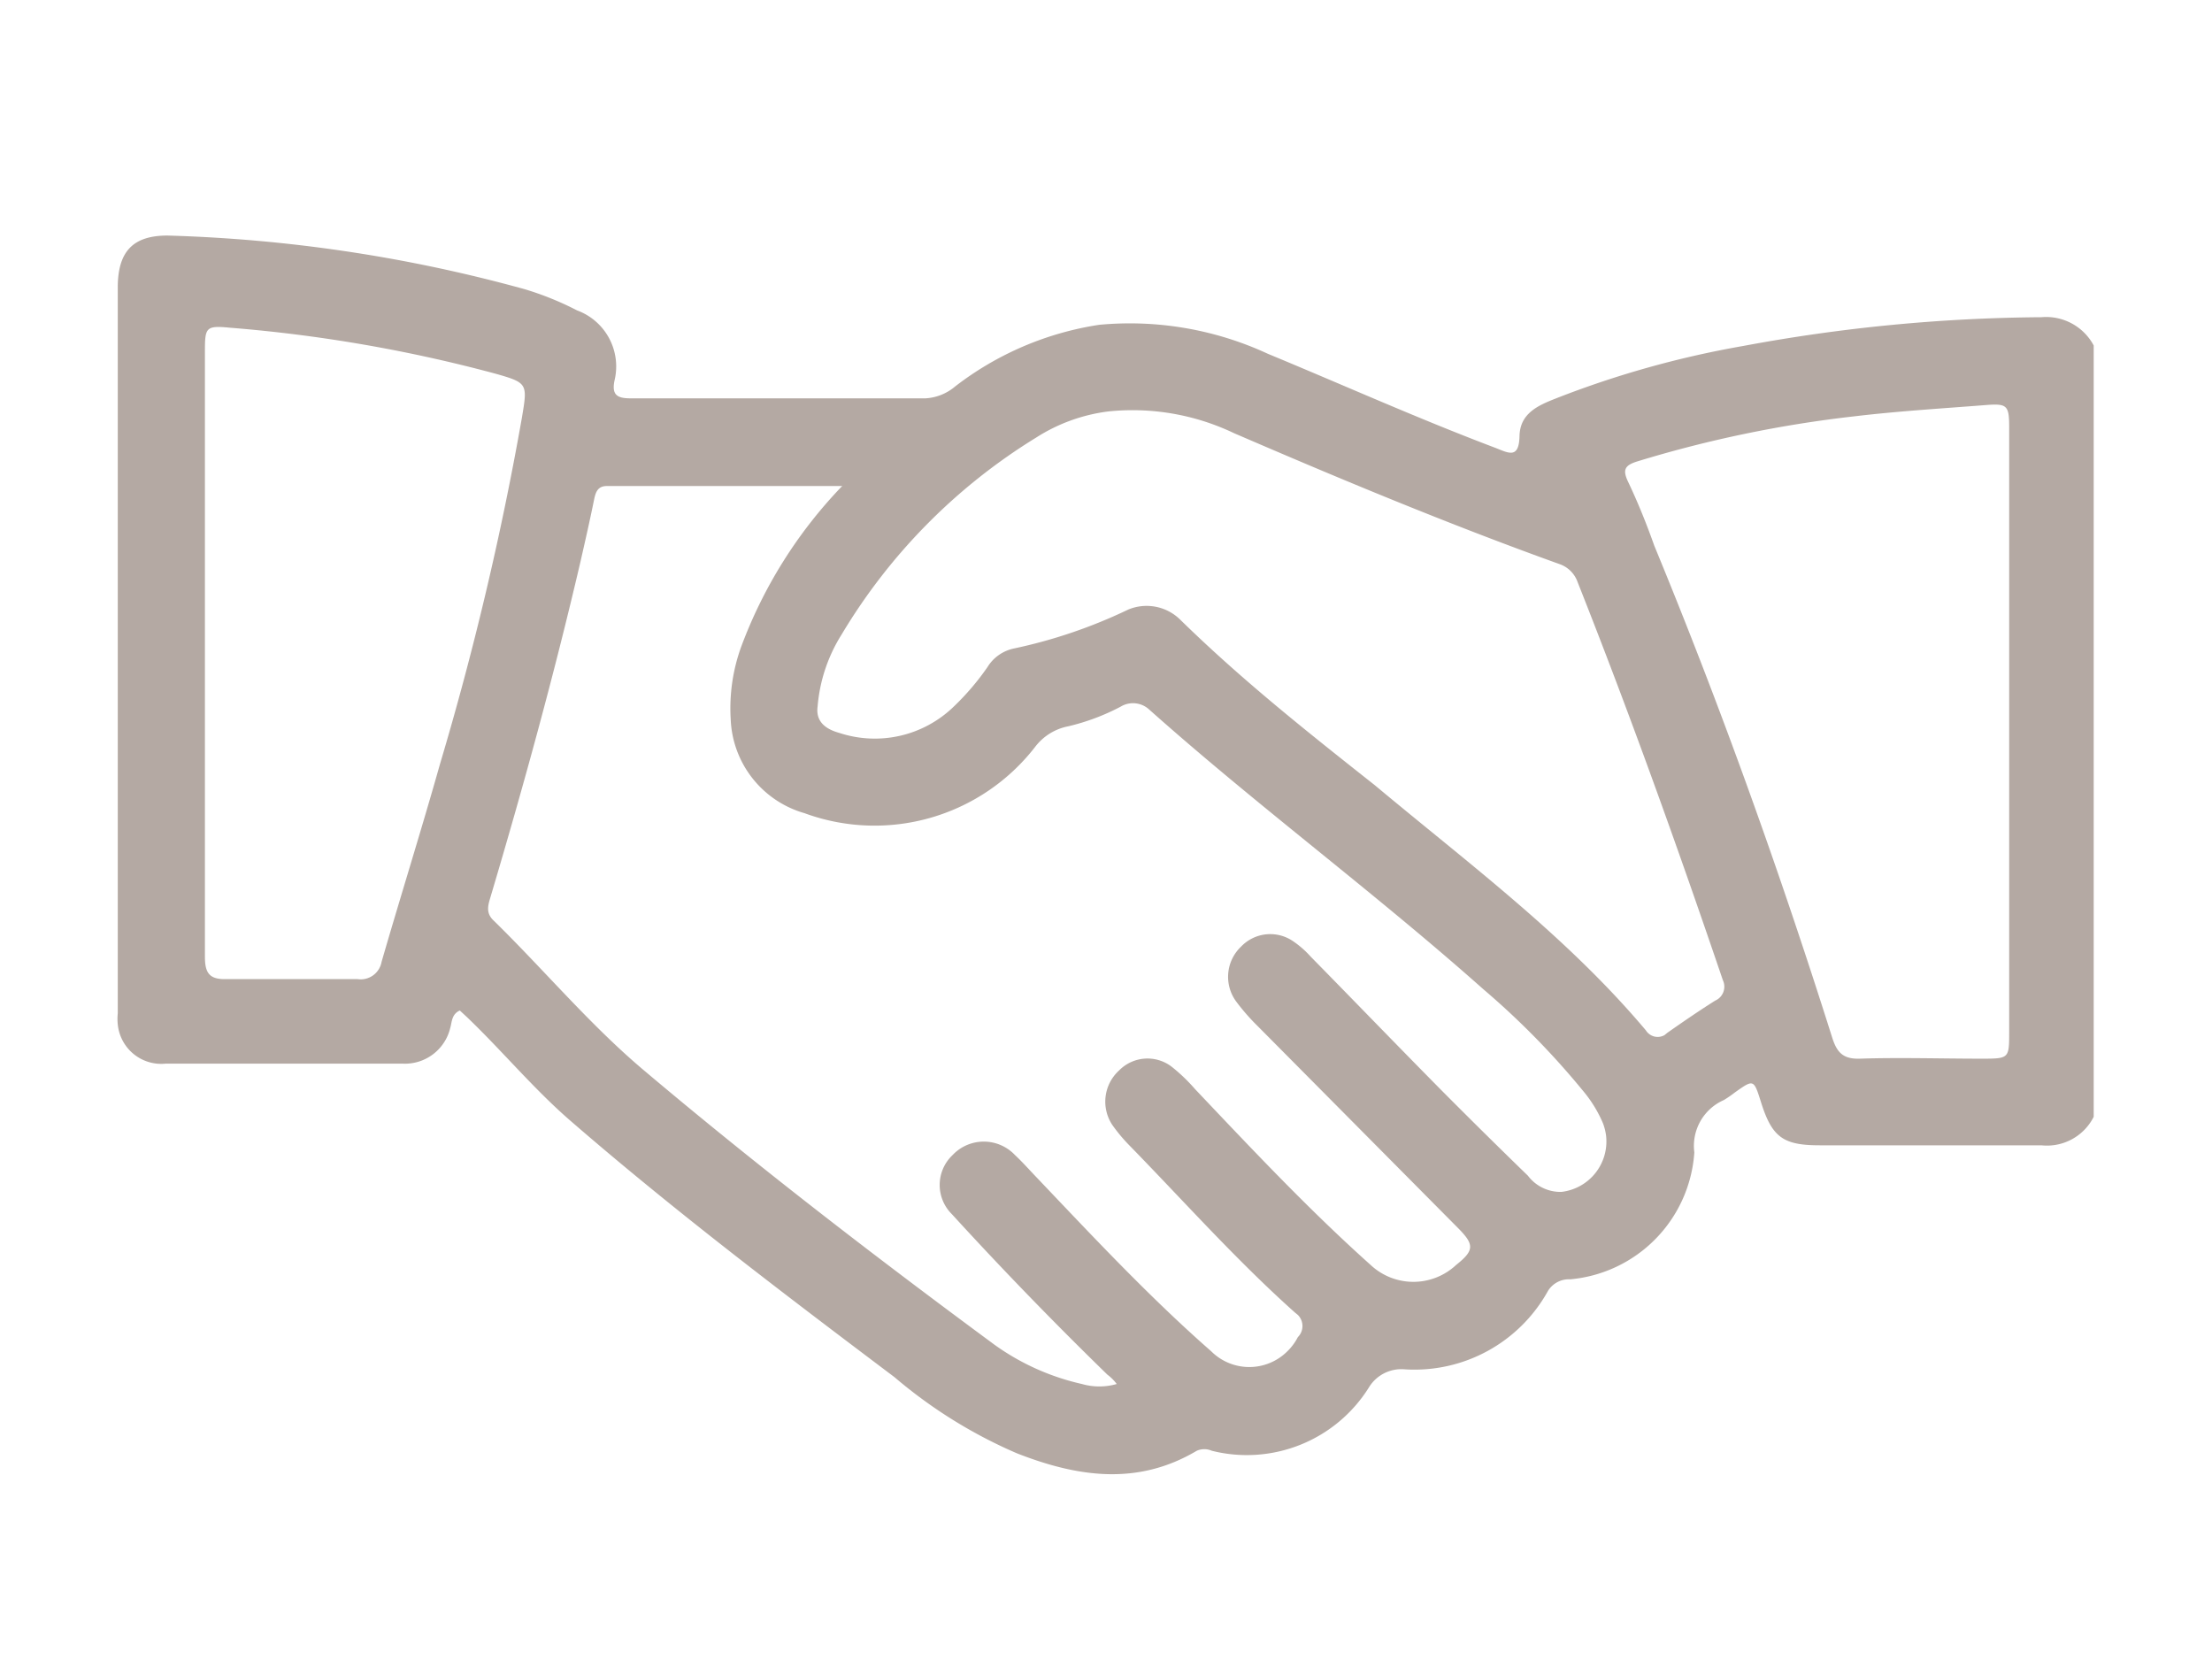 <svg xmlns="http://www.w3.org/2000/svg" id="Calque_1" data-name="Calque 1" viewBox="0 0 84.52 64"><defs><style>.cls-1{opacity:0.4;}.cls-2{fill:#432918;}</style></defs><g id="Groupe_1082" data-name="Groupe 1082"><g id="Groupe_1343" data-name="Groupe 1343" class="cls-1"><g id="Groupe_1343-2" data-name="Groupe 1343-2"><path id="Trac&#xE9;_4601" data-name="Trac&#xE9; 4601" class="cls-2" d="M80,42.67a2,2,0,0,1-2,1.09c-2.82,0-5.65,0-8.47,0-1.4,0-1.82-.31-2.24-1.64-.28-.89-.28-.89-1-.38a4.43,4.43,0,0,1-.42.29,1.91,1.91,0,0,0-1.13,2A5.22,5.22,0,0,1,60,48.88a.94.94,0,0,0-.85.44,5.83,5.83,0,0,1-5.47,3,1.45,1.45,0,0,0-1.38.7,5.5,5.5,0,0,1-6,2.41.71.71,0,0,0-.57,0c-2.27,1.35-4.57,1-6.87.1a18.43,18.43,0,0,1-4.68-2.91C30,49.47,25.8,46.29,21.84,42.86c-1.43-1.23-2.64-2.7-4-4l-.27-.25c-.32.14-.3.45-.37.68a1.78,1.78,0,0,1-1.81,1.35c-3,0-6,0-9.06,0a1.67,1.67,0,0,1-1.83-1.5,2,2,0,0,1,0-.42V10.92C4.52,9.59,5.1,9,6.4,9a57.27,57.27,0,0,1,13.65,2.05,11.66,11.66,0,0,1,2,.81,2.28,2.28,0,0,1,1.43,2.68c-.11.54.09.68.61.68q5.63,0,11.27,0a1.91,1.91,0,0,0,1.13-.45A11.94,11.94,0,0,1,42,12.41a12.55,12.55,0,0,1,6.45,1.11c2.9,1.2,5.77,2.49,8.71,3.6.5.2.88.41.9-.46s.71-1.17,1.4-1.44a37,37,0,0,1,7.14-2A64.28,64.28,0,0,1,78,12.12a2.06,2.06,0,0,1,2,1.08ZM32.19,18.57h-9c-.35,0-.43.23-.49.52-.16.79-.34,1.58-.52,2.37-1,4.29-2.16,8.51-3.41,12.72-.1.35-.25.68.1,1,1.91,1.87,3.64,3.94,5.68,5.67C28.92,44.54,33.42,48,38,51.38a9.17,9.17,0,0,0,3.34,1.5,2.41,2.41,0,0,0,1.33,0,1.75,1.75,0,0,0-.36-.36q-3.08-3-5.94-6.13a1.57,1.57,0,0,1,0-2.23l.09-.09a1.64,1.64,0,0,1,2.32.06c.31.29.58.6.87.9,2.15,2.26,4.28,4.54,6.63,6.6a2.06,2.06,0,0,0,2.91,0,2.1,2.1,0,0,0,.4-.54.6.6,0,0,0,0-.85l-.11-.09c-2.24-2-4.23-4.24-6.32-6.38a6.28,6.28,0,0,1-.66-.79,1.61,1.61,0,0,1,.26-2.08,1.52,1.52,0,0,1,2-.15,6.67,6.67,0,0,1,.9.86c2.18,2.3,4.35,4.61,6.71,6.72a2.39,2.39,0,0,0,3.27,0c.69-.55.7-.77.09-1.39l-7.68-7.74a8.12,8.12,0,0,1-.82-.94,1.59,1.59,0,0,1,.19-2.09,1.54,1.54,0,0,1,2-.2,3.66,3.66,0,0,1,.66.58c1.67,1.7,3.32,3.41,5,5.11q1.64,1.65,3.3,3.26a1.56,1.56,0,0,0,1.28.62,1.94,1.94,0,0,0,1.71-2.13,2.07,2.07,0,0,0-.12-.49,4.9,4.9,0,0,0-.77-1.25,30.35,30.35,0,0,0-3.81-3.88c-4.15-3.69-8.63-7-12.76-10.68A.91.91,0,0,0,42.82,27a8.4,8.4,0,0,1-2,.75,2.09,2.09,0,0,0-1.27.79,7.76,7.76,0,0,1-8.81,2.53,3.89,3.89,0,0,1-2.82-3.59,6.91,6.91,0,0,1,.39-2.74,17.77,17.77,0,0,1,3.86-6.16M31.24,27c-.07.52.24.84.82,1a4.33,4.33,0,0,0,4.38-1,9.8,9.8,0,0,0,1.29-1.51,1.56,1.56,0,0,1,1-.71,19.35,19.35,0,0,0,4.38-1.49,1.83,1.83,0,0,1,2,.4C47.47,26,50,28,52.53,30c3.59,3,7.34,5.78,10.36,9.37a.53.53,0,0,0,.71.18l.11-.09c.6-.42,1.21-.84,1.83-1.23a.58.58,0,0,0,.29-.78v0c-1.74-5.12-3.56-10.19-5.55-15.21a1.12,1.12,0,0,0-.7-.69c-4.2-1.51-8.33-3.23-12.43-5a9,9,0,0,0-4.8-.83,6.65,6.65,0,0,0-2.76,1,22.18,22.18,0,0,0-7.43,7.52A6.1,6.1,0,0,0,31.24,27M76.77,28V16.33c0-.86-.08-.92-.94-.85-1.66.13-3.33.23-5,.43a45.86,45.86,0,0,0-8.27,1.72c-.48.15-.57.32-.35.78.38.8.71,1.62,1,2.44C65.75,27,68,33.29,70,39.62c.18.58.41.85,1.06.83,1.54-.05,3.09,0,4.64,0,1.06,0,1.07,0,1.07-1V28m-68.94-3c0,3.85,0,7.7,0,11.55,0,.62.16.88.83.86,1.66,0,3.33,0,5,0a.81.81,0,0,0,.92-.66v0c.73-2.52,1.51-5,2.23-7.55a118.21,118.21,0,0,0,3.13-13.23c.22-1.31.23-1.34-1-1.69A56.24,56.24,0,0,0,8.77,12.52c-.91-.09-.94,0-.94.91V24.92"></path></g></g></g></svg>